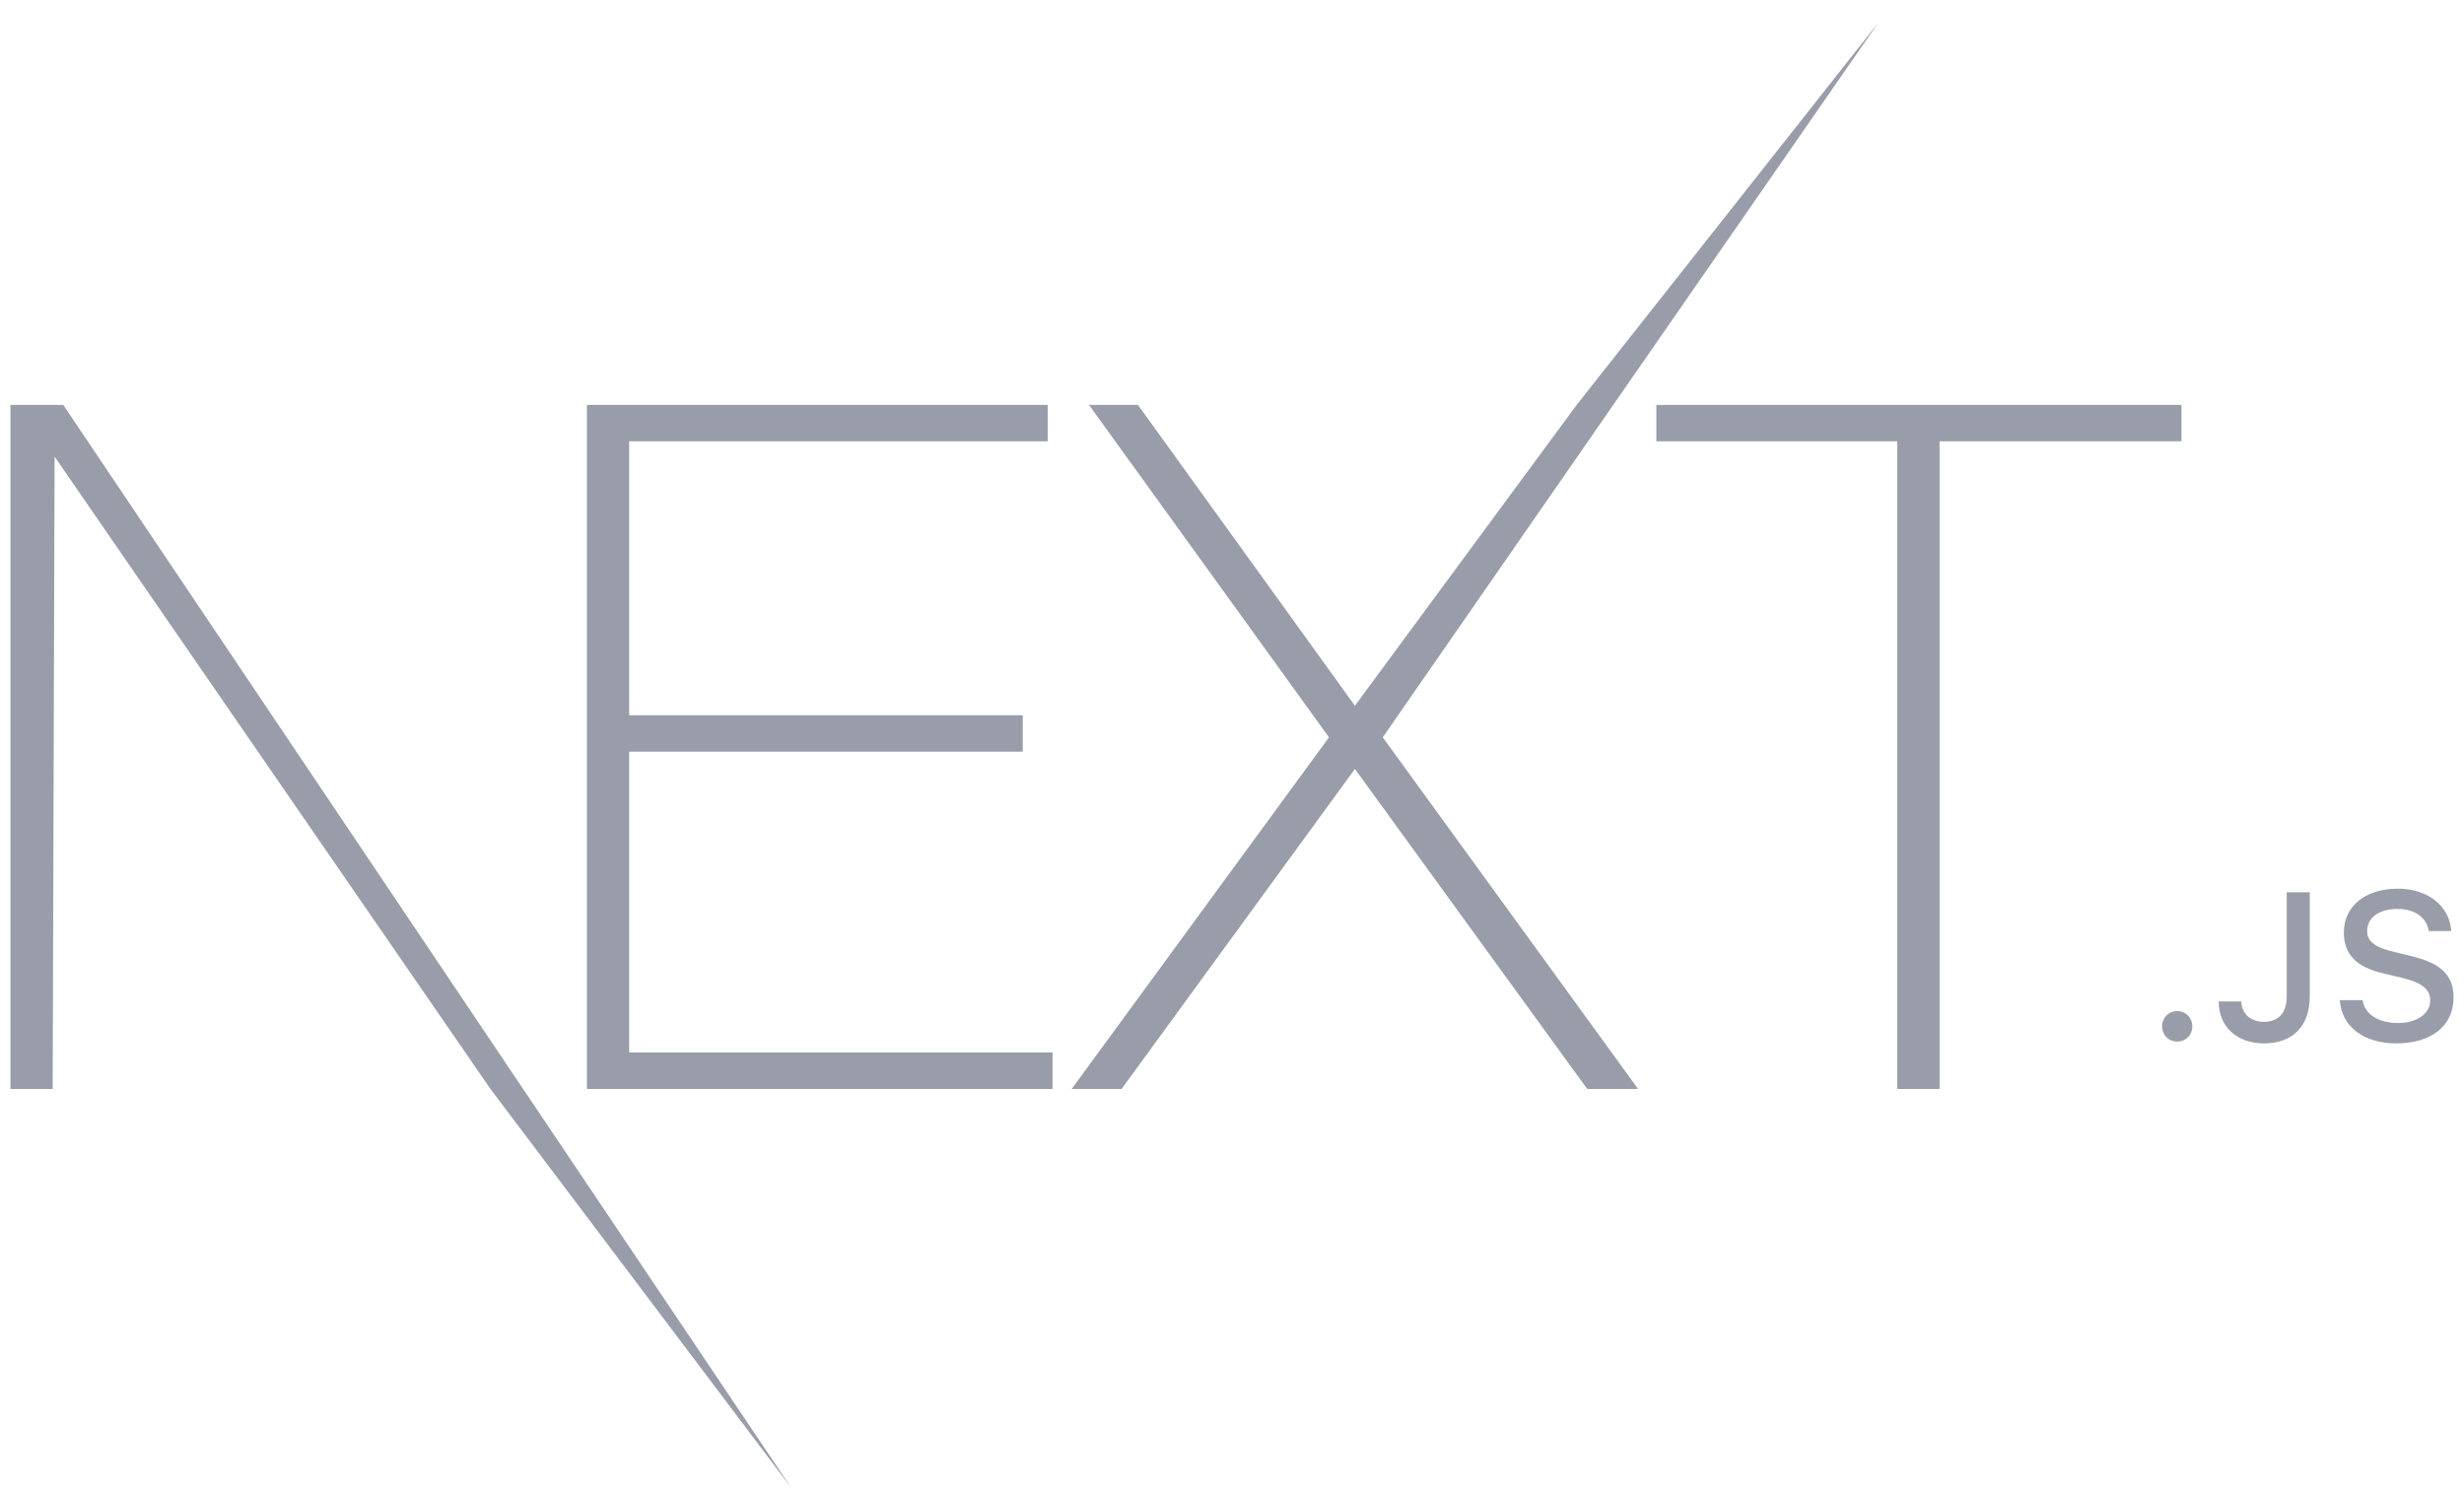 <svg width="94" height="57" viewBox="0 0 94 57" fill="none" xmlns="http://www.w3.org/2000/svg">
<path d="M22.39 15.448H39.969V16.837H24.002V27.291H39.017V28.68H24.002V40.158H40.153V41.547H22.39V15.448ZM41.544 15.448H43.412L51.689 26.926L60.149 15.448L71.655 0.868L52.751 28.132L62.492 41.547H60.551L51.689 29.338L42.789 41.547H40.885L50.7 28.132L41.544 15.448ZM63.188 16.837V15.448H83.221V16.837H73.992V41.547H72.381V16.837H63.188ZM0.398 15.448H2.413L30.188 56.769L18.71 41.547L2.083 17.422L2.01 41.547H0.398V15.448ZM83.059 39.739C82.729 39.739 82.483 39.486 82.483 39.158C82.483 38.83 82.729 38.577 83.059 38.577C83.392 38.577 83.635 38.83 83.635 39.158C83.635 39.486 83.392 39.739 83.059 39.739ZM84.642 38.21H85.504C85.516 38.674 85.857 38.986 86.359 38.986C86.919 38.986 87.237 38.651 87.237 38.022V34.043H88.115V38.026C88.115 39.158 87.456 39.809 86.367 39.809C85.344 39.809 84.642 39.177 84.642 38.21ZM89.263 38.159H90.133C90.207 38.694 90.733 39.033 91.489 39.033C92.195 39.033 92.712 38.67 92.712 38.171C92.712 37.742 92.383 37.484 91.634 37.309L90.905 37.133C89.882 36.895 89.416 36.403 89.416 35.576C89.416 34.574 90.239 33.906 91.473 33.906C92.622 33.906 93.46 34.574 93.511 35.522H92.657C92.575 35.003 92.12 34.679 91.462 34.679C90.768 34.679 90.305 35.01 90.305 35.518C90.305 35.919 90.603 36.15 91.34 36.321L91.963 36.474C93.123 36.743 93.602 37.211 93.602 38.058C93.602 39.134 92.763 39.809 91.422 39.809C90.168 39.809 89.326 39.166 89.263 38.159Z" fill="#999DA9"/>
</svg>
